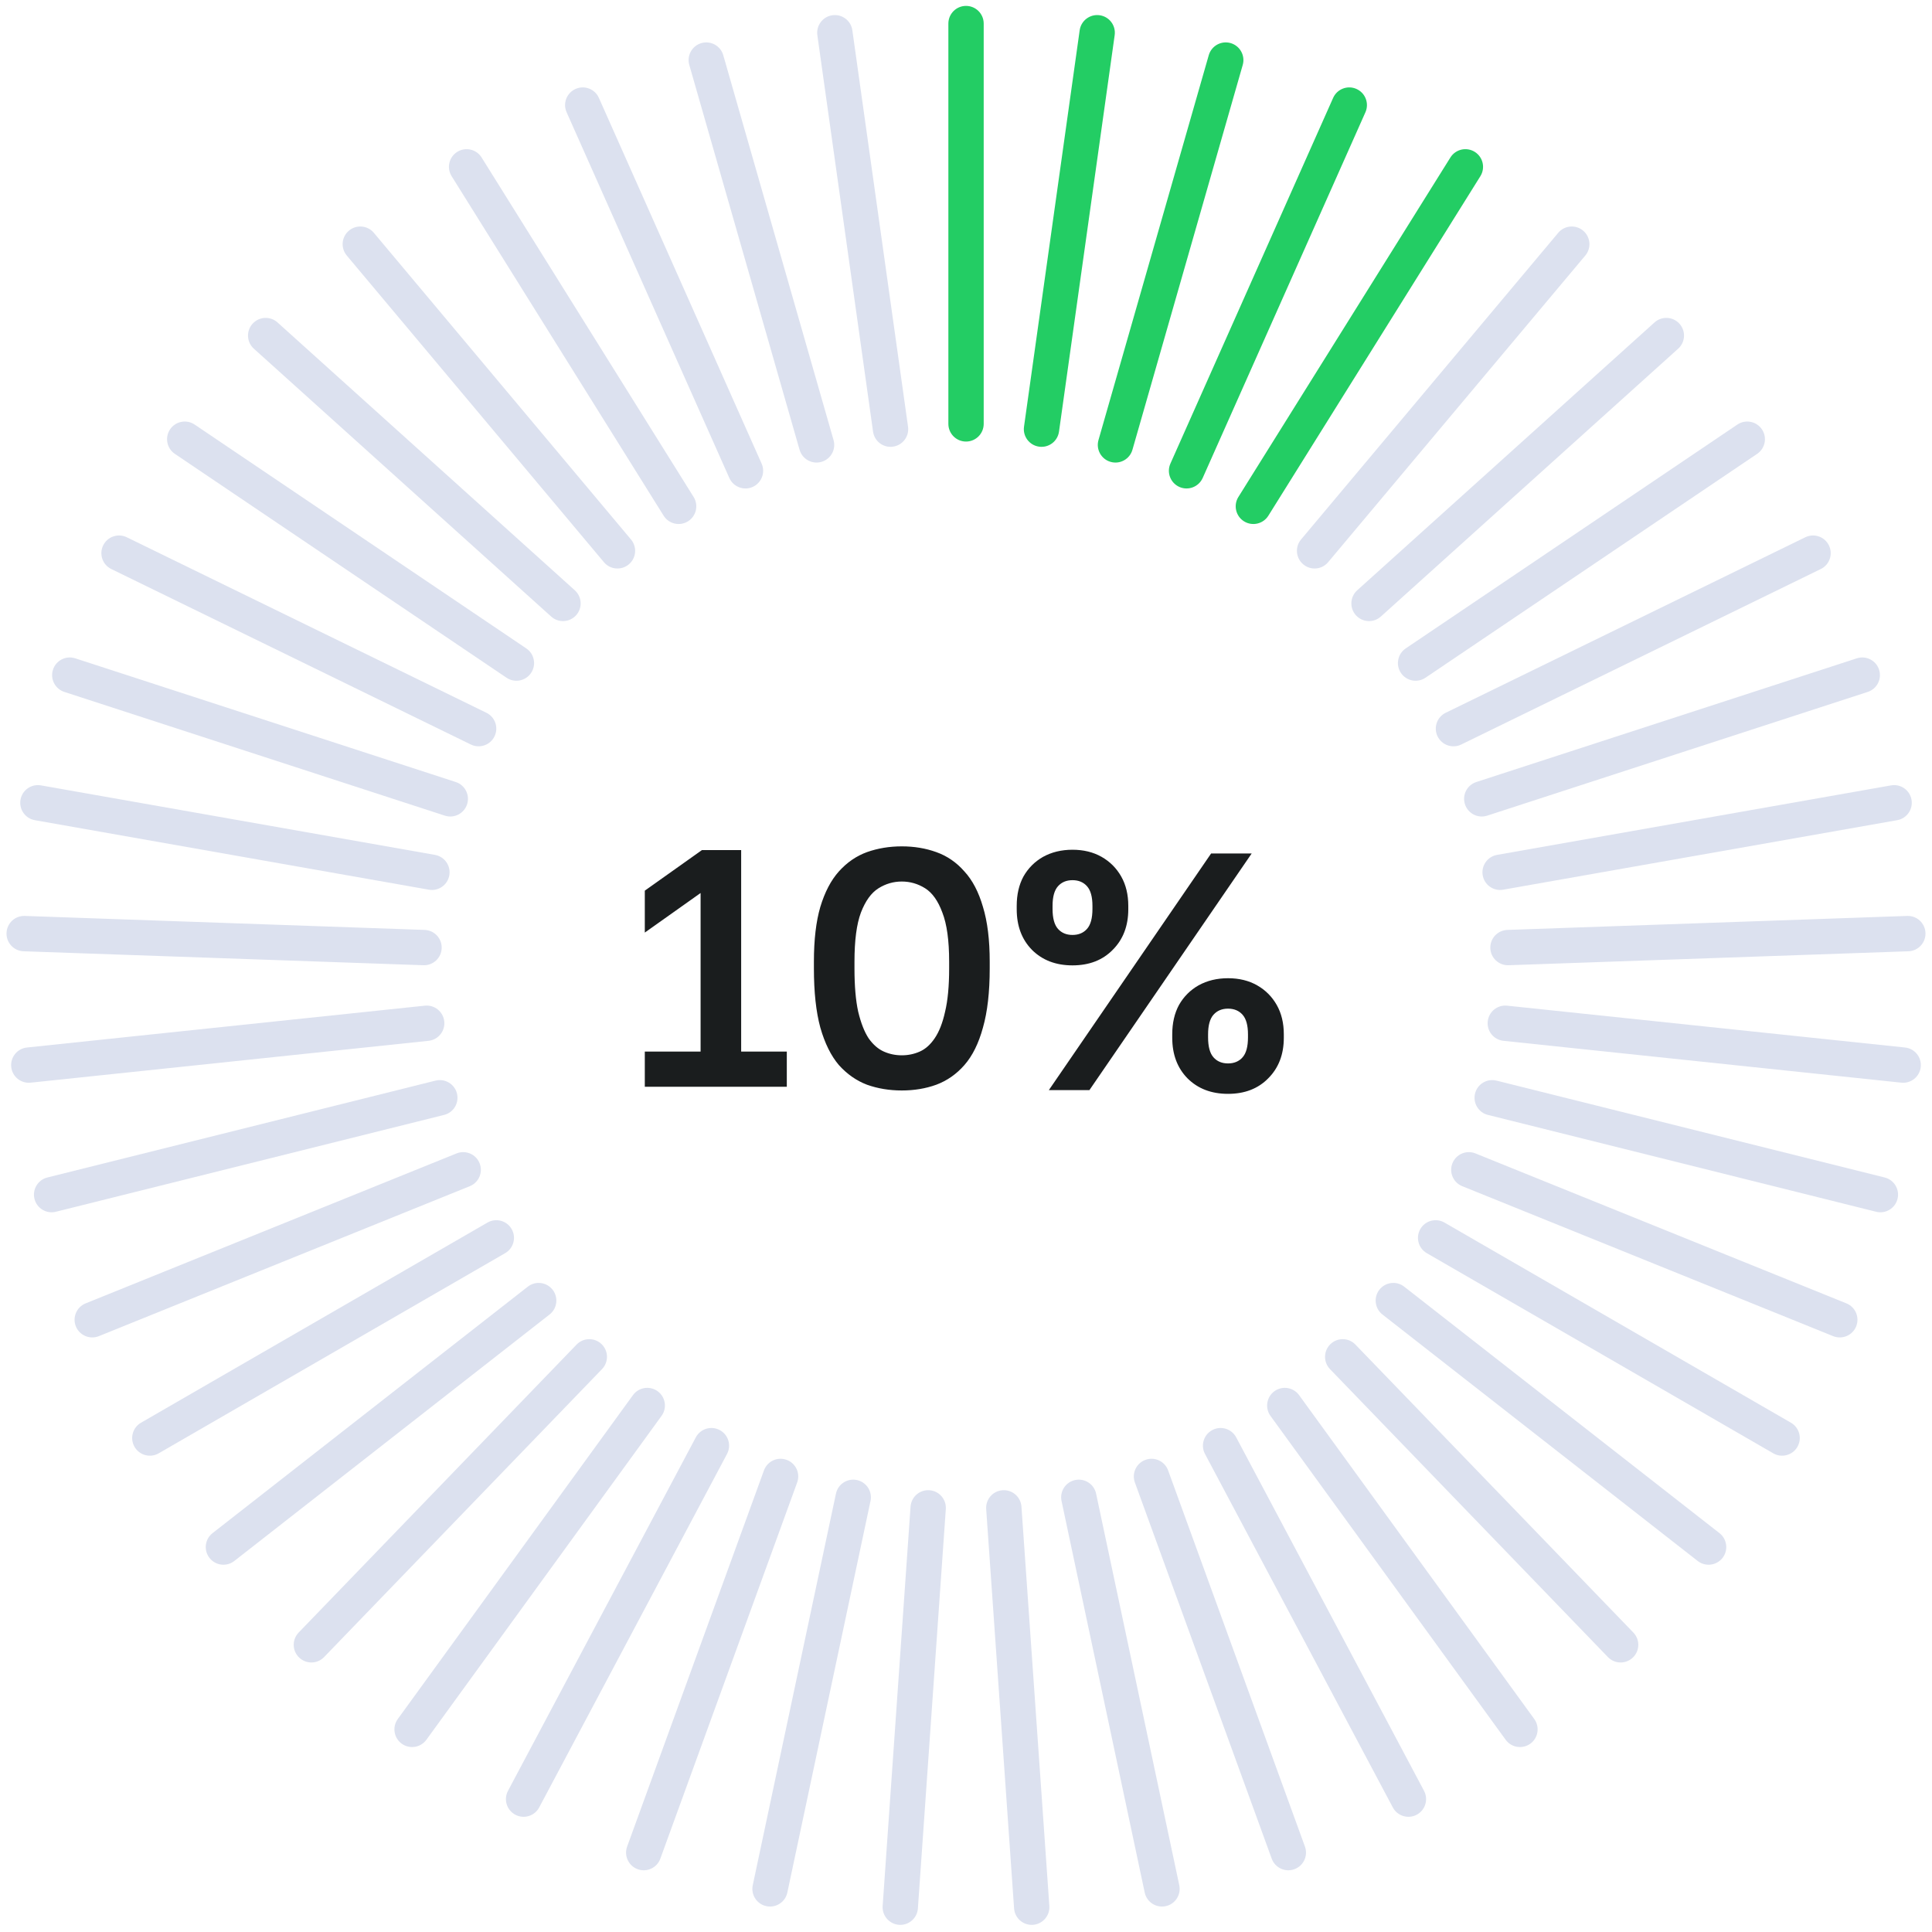 <svg width="80" height="80" viewBox="0 0 80 80" fill="none" xmlns="http://www.w3.org/2000/svg">
<path fill-rule="evenodd" clip-rule="evenodd" d="M40.001 0.244C40.405 0.244 40.733 0.572 40.733 0.976V17.552C40.733 17.956 40.405 18.284 40.001 18.284C39.597 18.284 39.27 17.956 39.27 17.552V0.976C39.27 0.572 39.597 0.244 40.001 0.244Z" fill="#23CD64"/>
<path fill-rule="evenodd" clip-rule="evenodd" d="M34.468 0.631C34.868 0.575 35.238 0.854 35.294 1.254L37.6 17.669C37.656 18.069 37.377 18.439 36.977 18.495C36.577 18.552 36.207 18.273 36.151 17.872L33.845 1.458C33.789 1.057 34.068 0.687 34.468 0.631Z" fill="#DCE1EF"/>
<path fill-rule="evenodd" clip-rule="evenodd" d="M29.044 1.784C29.433 1.673 29.838 1.898 29.949 2.286L34.515 18.22C34.627 18.609 34.402 19.014 34.014 19.125C33.625 19.237 33.22 19.012 33.108 18.623L28.542 2.689C28.431 2.301 28.655 1.896 29.044 1.784Z" fill="#DCE1EF"/>
<path fill-rule="evenodd" clip-rule="evenodd" d="M23.833 3.683C24.202 3.518 24.635 3.684 24.799 4.054L31.537 19.197C31.701 19.566 31.535 19.998 31.166 20.163C30.797 20.327 30.364 20.161 30.2 19.792L23.462 4.648C23.297 4.279 23.464 3.847 23.833 3.683Z" fill="#DCE1EF"/>
<path fill-rule="evenodd" clip-rule="evenodd" d="M18.934 6.288C19.277 6.074 19.728 6.178 19.942 6.521L28.721 20.578C28.935 20.921 28.831 21.373 28.488 21.587C28.145 21.801 27.694 21.696 27.48 21.354L18.701 7.296C18.487 6.953 18.591 6.502 18.934 6.288Z" fill="#DCE1EF"/>
<path fill-rule="evenodd" clip-rule="evenodd" d="M14.449 9.55C14.759 9.29 15.22 9.331 15.48 9.64L26.128 22.339C26.388 22.648 26.348 23.11 26.038 23.369C25.728 23.629 25.267 23.589 25.007 23.279L14.359 10.581C14.099 10.271 14.139 9.81 14.449 9.55Z" fill="#DCE1EF"/>
<path fill-rule="evenodd" clip-rule="evenodd" d="M10.458 13.405C10.728 13.105 11.191 13.081 11.491 13.351L23.802 24.443C24.102 24.713 24.126 25.176 23.856 25.476C23.585 25.776 23.123 25.8 22.823 25.53L10.511 14.438C10.211 14.168 10.187 13.705 10.458 13.405Z" fill="#DCE1EF"/>
<path fill-rule="evenodd" clip-rule="evenodd" d="M7.043 17.777C7.269 17.443 7.724 17.354 8.059 17.58L21.793 26.85C22.128 27.076 22.216 27.531 21.99 27.866C21.764 28.201 21.309 28.289 20.974 28.063L7.24 18.793C6.905 18.567 6.817 18.113 7.043 17.777Z" fill="#DCE1EF"/>
<path fill-rule="evenodd" clip-rule="evenodd" d="M4.272 22.584C4.449 22.221 4.887 22.07 5.25 22.247L20.14 29.514C20.503 29.691 20.654 30.129 20.476 30.492C20.299 30.855 19.861 31.006 19.498 30.829L4.608 23.562C4.245 23.385 4.094 22.947 4.272 22.584Z" fill="#DCE1EF"/>
<path fill-rule="evenodd" clip-rule="evenodd" d="M2.194 27.729C2.319 27.345 2.732 27.135 3.116 27.26L18.872 32.382C19.256 32.507 19.466 32.92 19.341 33.304C19.216 33.688 18.804 33.899 18.419 33.774L2.664 28.651C2.28 28.526 2.069 28.114 2.194 27.729Z" fill="#DCE1EF"/>
<path fill-rule="evenodd" clip-rule="evenodd" d="M0.849 33.114C0.919 32.717 1.299 32.451 1.697 32.521L18.011 35.399C18.409 35.47 18.675 35.849 18.605 36.247C18.535 36.645 18.155 36.911 17.757 36.84L1.443 33.962C1.045 33.892 0.779 33.512 0.849 33.114Z" fill="#DCE1EF"/>
<path fill-rule="evenodd" clip-rule="evenodd" d="M0.27 38.633C0.284 38.229 0.623 37.913 1.027 37.927L17.583 38.506C17.987 38.52 18.303 38.859 18.289 39.263C18.275 39.666 17.936 39.982 17.532 39.968L0.976 39.39C0.572 39.376 0.256 39.037 0.27 38.633Z" fill="#DCE1EF"/>
<path fill-rule="evenodd" clip-rule="evenodd" d="M18.396 42.294C18.438 42.696 18.146 43.056 17.744 43.098L1.269 44.831C0.867 44.873 0.507 44.581 0.465 44.18C0.423 43.778 0.714 43.418 1.116 43.375L17.591 41.643C17.993 41.6 18.353 41.892 18.396 42.294Z" fill="#DCE1EF"/>
<path fill-rule="evenodd" clip-rule="evenodd" d="M18.922 45.279C19.02 45.672 18.781 46.069 18.389 46.166L2.315 50.176C1.923 50.274 1.526 50.036 1.428 49.644C1.33 49.252 1.569 48.855 1.961 48.757L18.035 44.746C18.427 44.649 18.824 44.887 18.922 45.279Z" fill="#DCE1EF"/>
<path fill-rule="evenodd" clip-rule="evenodd" d="M19.858 48.165C20.009 48.539 19.829 48.966 19.454 49.117L4.094 55.327C3.719 55.478 3.293 55.297 3.141 54.923C2.99 54.548 3.171 54.121 3.546 53.97L18.905 47.761C19.28 47.609 19.707 47.79 19.858 48.165Z" fill="#DCE1EF"/>
<path fill-rule="evenodd" clip-rule="evenodd" d="M21.185 50.891C21.387 51.241 21.267 51.689 20.917 51.891L6.571 60.179C6.221 60.381 5.773 60.261 5.571 59.911C5.369 59.561 5.489 59.114 5.838 58.912L20.185 50.624C20.535 50.422 20.983 50.541 21.185 50.891Z" fill="#DCE1EF"/>
<path fill-rule="evenodd" clip-rule="evenodd" d="M22.882 53.404C23.131 53.722 23.075 54.182 22.756 54.431L9.702 64.637C9.384 64.885 8.924 64.829 8.675 64.511C8.426 64.192 8.482 63.733 8.801 63.484L21.855 53.278C22.173 53.029 22.633 53.086 22.882 53.404Z" fill="#DCE1EF"/>
<path fill-rule="evenodd" clip-rule="evenodd" d="M24.91 55.657C25.201 55.938 25.209 56.401 24.928 56.692L13.42 68.616C13.14 68.907 12.677 68.915 12.386 68.634C12.095 68.354 12.087 67.891 12.367 67.6L23.875 55.676C24.156 55.385 24.619 55.377 24.91 55.657Z" fill="#DCE1EF"/>
<path fill-rule="evenodd" clip-rule="evenodd" d="M27.231 57.607C27.558 57.845 27.631 58.302 27.393 58.629L17.656 72.04C17.418 72.367 16.961 72.439 16.634 72.202C16.307 71.965 16.234 71.507 16.472 71.18L26.209 57.77C26.446 57.443 26.904 57.37 27.231 57.607Z" fill="#DCE1EF"/>
<path fill-rule="evenodd" clip-rule="evenodd" d="M29.802 59.216C30.159 59.405 30.294 59.848 30.105 60.205L22.327 74.841C22.138 75.198 21.695 75.334 21.338 75.144C20.981 74.954 20.845 74.511 21.035 74.154L28.812 59.518C29.002 59.161 29.445 59.026 29.802 59.216Z" fill="#DCE1EF"/>
<path fill-rule="evenodd" clip-rule="evenodd" d="M32.572 60.449C32.952 60.587 33.148 61.007 33.009 61.386L27.343 76.963C27.205 77.343 26.785 77.538 26.406 77.4C26.026 77.262 25.83 76.842 25.968 76.463L31.634 60.886C31.772 60.506 32.192 60.31 32.572 60.449Z" fill="#DCE1EF"/>
<path fill-rule="evenodd" clip-rule="evenodd" d="M35.482 61.285C35.878 61.369 36.13 61.757 36.046 62.153L32.602 78.366C32.518 78.762 32.129 79.014 31.734 78.93C31.339 78.846 31.086 78.458 31.17 78.062L34.615 61.848C34.699 61.453 35.087 61.201 35.482 61.285Z" fill="#DCE1EF"/>
<path fill-rule="evenodd" clip-rule="evenodd" d="M38.485 61.707C38.888 61.735 39.192 62.085 39.164 62.488L38.008 79.024C37.98 79.427 37.631 79.731 37.228 79.703C36.825 79.674 36.52 79.325 36.549 78.922L37.704 62.386C37.733 61.983 38.082 61.679 38.485 61.707Z" fill="#DCE1EF"/>
<path fill-rule="evenodd" clip-rule="evenodd" d="M41.515 61.707C41.918 61.679 42.267 61.983 42.296 62.386L43.451 78.922C43.479 79.325 43.175 79.674 42.772 79.703C42.369 79.731 42.02 79.427 41.991 79.024L40.836 62.488C40.808 62.085 41.112 61.735 41.515 61.707Z" fill="#DCE1EF"/>
<path fill-rule="evenodd" clip-rule="evenodd" d="M44.519 61.285C44.915 61.201 45.303 61.453 45.387 61.848L48.831 78.062C48.915 78.458 48.663 78.846 48.268 78.93C47.872 79.014 47.484 78.762 47.4 78.366L43.956 62.153C43.872 61.757 44.124 61.369 44.519 61.285Z" fill="#DCE1EF"/>
<path fill-rule="evenodd" clip-rule="evenodd" d="M47.431 60.449C47.811 60.31 48.231 60.506 48.369 60.886L54.035 76.463C54.173 76.842 53.977 77.262 53.597 77.4C53.217 77.538 52.798 77.343 52.659 76.963L46.993 61.386C46.855 61.007 47.051 60.587 47.431 60.449Z" fill="#DCE1EF"/>
<path fill-rule="evenodd" clip-rule="evenodd" d="M50.199 59.216C50.556 59.026 50.999 59.161 51.188 59.518L58.966 74.154C59.155 74.511 59.02 74.954 58.663 75.144C58.306 75.334 57.863 75.198 57.673 74.841L49.896 60.205C49.707 59.848 49.842 59.405 50.199 59.216Z" fill="#DCE1EF"/>
<path fill-rule="evenodd" clip-rule="evenodd" d="M52.771 57.607C53.098 57.37 53.555 57.443 53.793 57.77L63.53 71.18C63.767 71.507 63.695 71.965 63.368 72.202C63.041 72.439 62.583 72.367 62.346 72.04L52.608 58.63C52.371 58.303 52.444 57.845 52.771 57.607Z" fill="#DCE1EF"/>
<path fill-rule="evenodd" clip-rule="evenodd" d="M55.091 55.657C55.382 55.377 55.845 55.385 56.125 55.676L67.633 67.6C67.914 67.891 67.906 68.354 67.615 68.634C67.324 68.915 66.861 68.907 66.58 68.616L55.072 56.692C54.792 56.401 54.8 55.938 55.091 55.657Z" fill="#DCE1EF"/>
<path fill-rule="evenodd" clip-rule="evenodd" d="M57.118 53.404C57.367 53.086 57.827 53.029 58.145 53.278L71.2 63.484C71.518 63.733 71.574 64.192 71.326 64.511C71.077 64.829 70.617 64.885 70.298 64.637L57.244 54.431C56.926 54.182 56.869 53.722 57.118 53.404Z" fill="#DCE1EF"/>
<path fill-rule="evenodd" clip-rule="evenodd" d="M58.813 50.891C59.015 50.541 59.463 50.422 59.813 50.624L74.159 58.912C74.509 59.114 74.629 59.561 74.427 59.911C74.225 60.261 73.777 60.381 73.427 60.179L59.081 51.891C58.731 51.689 58.611 51.241 58.813 50.891Z" fill="#DCE1EF"/>
<path fill-rule="evenodd" clip-rule="evenodd" d="M60.143 48.165C60.295 47.79 60.721 47.609 61.096 47.761L76.456 53.97C76.831 54.121 77.011 54.548 76.86 54.923C76.709 55.297 76.282 55.478 75.907 55.327L60.547 49.117C60.173 48.966 59.992 48.539 60.143 48.165Z" fill="#DCE1EF"/>
<path fill-rule="evenodd" clip-rule="evenodd" d="M61.079 45.279C61.176 44.887 61.574 44.649 61.966 44.746L78.04 48.757C78.432 48.855 78.67 49.252 78.572 49.644C78.475 50.036 78.077 50.274 77.685 50.176L61.611 46.166C61.219 46.069 60.981 45.672 61.079 45.279Z" fill="#DCE1EF"/>
<path fill-rule="evenodd" clip-rule="evenodd" d="M61.604 42.294C61.646 41.892 62.006 41.6 62.408 41.643L78.883 43.375C79.285 43.418 79.577 43.778 79.534 44.18C79.492 44.581 79.132 44.873 78.73 44.831L62.255 43.098C61.853 43.056 61.561 42.696 61.604 42.294Z" fill="#DCE1EF"/>
<path fill-rule="evenodd" clip-rule="evenodd" d="M79.73 38.633C79.744 39.037 79.428 39.376 79.024 39.39L62.468 39.968C62.064 39.982 61.725 39.666 61.711 39.263C61.697 38.859 62.013 38.52 62.417 38.506L78.973 37.927C79.377 37.913 79.716 38.229 79.73 38.633Z" fill="#DCE1EF"/>
<path fill-rule="evenodd" clip-rule="evenodd" d="M79.152 33.114C79.222 33.512 78.956 33.892 78.558 33.962L62.244 36.84C61.846 36.911 61.466 36.645 61.396 36.247C61.326 35.849 61.592 35.47 61.989 35.399L78.304 32.521C78.702 32.451 79.081 32.717 79.152 33.114Z" fill="#DCE1EF"/>
<path fill-rule="evenodd" clip-rule="evenodd" d="M77.808 27.729C77.933 28.114 77.723 28.526 77.338 28.651L61.583 33.774C61.199 33.899 60.786 33.688 60.661 33.304C60.536 32.92 60.746 32.507 61.131 32.382L76.886 27.26C77.27 27.135 77.683 27.345 77.808 27.729Z" fill="#DCE1EF"/>
<path fill-rule="evenodd" clip-rule="evenodd" d="M75.732 22.584C75.909 22.947 75.759 23.385 75.395 23.562L60.506 30.829C60.143 31.006 59.705 30.855 59.527 30.492C59.35 30.129 59.501 29.691 59.864 29.514L74.754 22.247C75.117 22.07 75.555 22.221 75.732 22.584Z" fill="#DCE1EF"/>
<path fill-rule="evenodd" clip-rule="evenodd" d="M72.957 17.777C73.183 18.113 73.095 18.567 72.76 18.793L59.026 28.063C58.691 28.289 58.236 28.201 58.01 27.866C57.784 27.531 57.872 27.076 58.207 26.85L71.941 17.58C72.276 17.354 72.731 17.443 72.957 17.777Z" fill="#DCE1EF"/>
<path fill-rule="evenodd" clip-rule="evenodd" d="M69.543 13.405C69.814 13.705 69.79 14.168 69.49 14.438L57.178 25.53C56.878 25.8 56.416 25.776 56.145 25.476C55.875 25.176 55.899 24.713 56.199 24.443L68.51 13.351C68.81 13.081 69.273 13.105 69.543 13.405Z" fill="#DCE1EF"/>
<path fill-rule="evenodd" clip-rule="evenodd" d="M65.553 9.55C65.863 9.81 65.904 10.271 65.644 10.581L54.995 23.279C54.736 23.589 54.274 23.629 53.965 23.369C53.655 23.11 53.614 22.648 53.874 22.339L64.523 9.64C64.782 9.331 65.244 9.29 65.553 9.55Z" fill="#DCE1EF"/>
<path fill-rule="evenodd" clip-rule="evenodd" d="M61.066 6.288C61.409 6.502 61.513 6.953 61.299 7.296L52.52 21.354C52.306 21.696 51.855 21.801 51.512 21.587C51.169 21.373 51.065 20.921 51.279 20.578L60.058 6.521C60.272 6.178 60.723 6.074 61.066 6.288Z" fill="#23CD64"/>
<path fill-rule="evenodd" clip-rule="evenodd" d="M56.168 3.683C56.537 3.847 56.703 4.279 56.539 4.649L49.801 19.792C49.636 20.161 49.204 20.327 48.835 20.163C48.466 19.998 48.3 19.566 48.464 19.197L55.202 4.054C55.366 3.684 55.799 3.518 56.168 3.683Z" fill="#23CD64"/>
<path fill-rule="evenodd" clip-rule="evenodd" d="M50.957 1.784C51.345 1.896 51.57 2.301 51.459 2.689L46.892 18.623C46.781 19.012 46.376 19.237 45.987 19.125C45.599 19.014 45.374 18.609 45.486 18.22L50.052 2.286C50.163 1.898 50.568 1.673 50.957 1.784Z" fill="#23CD64"/>
<path fill-rule="evenodd" clip-rule="evenodd" d="M45.534 0.631C45.934 0.687 46.213 1.057 46.156 1.458L43.851 17.872C43.795 18.273 43.425 18.552 43.025 18.495C42.624 18.439 42.346 18.069 42.402 17.669L44.707 1.254C44.763 0.854 45.133 0.575 45.534 0.631Z" fill="#23CD64"/>
<path d="M26.7 45V43.544H29.01V36.978L26.7 38.616V36.88L29.066 35.2H30.69V43.544H32.58V45H26.7ZM37.342 45.154C36.828 45.154 36.348 45.075 35.9 44.916C35.461 44.748 35.074 44.477 34.738 44.104C34.411 43.721 34.154 43.203 33.968 42.55C33.79 41.897 33.702 41.08 33.702 40.1V39.82C33.702 38.915 33.79 38.159 33.968 37.552C34.154 36.936 34.411 36.446 34.738 36.082C35.074 35.709 35.461 35.443 35.9 35.284C36.348 35.125 36.828 35.046 37.342 35.046C37.855 35.046 38.331 35.125 38.77 35.284C39.218 35.443 39.605 35.709 39.932 36.082C40.268 36.446 40.524 36.936 40.702 37.552C40.888 38.159 40.982 38.915 40.982 39.82V40.1C40.982 41.08 40.888 41.897 40.702 42.55C40.524 43.203 40.268 43.721 39.932 44.104C39.605 44.477 39.218 44.748 38.77 44.916C38.331 45.075 37.855 45.154 37.342 45.154ZM37.342 43.698C37.603 43.698 37.85 43.647 38.084 43.544C38.317 43.441 38.522 43.259 38.7 42.998C38.886 42.727 39.031 42.359 39.134 41.892C39.246 41.425 39.302 40.828 39.302 40.1V39.82C39.302 38.943 39.208 38.266 39.022 37.79C38.844 37.305 38.606 36.969 38.308 36.782C38.009 36.595 37.687 36.502 37.342 36.502C36.996 36.502 36.674 36.595 36.376 36.782C36.077 36.969 35.834 37.305 35.648 37.79C35.47 38.266 35.382 38.943 35.382 39.82V40.1C35.382 40.828 35.433 41.425 35.536 41.892C35.648 42.359 35.792 42.727 35.97 42.998C36.156 43.259 36.366 43.441 36.6 43.544C36.833 43.647 37.08 43.698 37.342 43.698ZM44.41 39.974C43.719 39.974 43.159 39.759 42.73 39.33C42.31 38.901 42.1 38.341 42.1 37.65V37.51C42.1 37.043 42.193 36.637 42.38 36.292C42.576 35.947 42.847 35.676 43.192 35.48C43.547 35.284 43.953 35.186 44.41 35.186C44.867 35.186 45.269 35.284 45.614 35.48C45.959 35.676 46.23 35.947 46.426 36.292C46.622 36.637 46.72 37.043 46.72 37.51V37.65C46.72 38.341 46.505 38.901 46.076 39.33C45.656 39.759 45.101 39.974 44.41 39.974ZM44.41 38.714C44.662 38.714 44.863 38.63 45.012 38.462C45.161 38.294 45.236 38.019 45.236 37.636V37.51C45.236 37.137 45.161 36.866 45.012 36.698C44.863 36.53 44.662 36.446 44.41 36.446C44.158 36.446 43.957 36.53 43.808 36.698C43.659 36.866 43.584 37.137 43.584 37.51V37.636C43.584 38.019 43.659 38.294 43.808 38.462C43.957 38.63 44.158 38.714 44.41 38.714ZM43.43 45.14L50.15 35.34H51.83L45.11 45.14H43.43ZM50.85 45.294C50.159 45.294 49.599 45.079 49.17 44.65C48.75 44.221 48.54 43.661 48.54 42.97V42.83C48.54 42.363 48.633 41.957 48.82 41.612C49.016 41.267 49.287 40.996 49.632 40.8C49.987 40.604 50.393 40.506 50.85 40.506C51.307 40.506 51.709 40.604 52.054 40.8C52.399 40.996 52.67 41.267 52.866 41.612C53.062 41.957 53.16 42.363 53.16 42.83V42.97C53.16 43.661 52.945 44.221 52.516 44.65C52.096 45.079 51.541 45.294 50.85 45.294ZM50.85 44.034C51.102 44.034 51.303 43.95 51.452 43.782C51.601 43.614 51.676 43.339 51.676 42.956V42.83C51.676 42.457 51.601 42.186 51.452 42.018C51.303 41.85 51.102 41.766 50.85 41.766C50.598 41.766 50.397 41.85 50.248 42.018C50.099 42.186 50.024 42.457 50.024 42.83V42.956C50.024 43.339 50.099 43.614 50.248 43.782C50.397 43.95 50.598 44.034 50.85 44.034Z" fill="#1A1D1E"/>
</svg>
